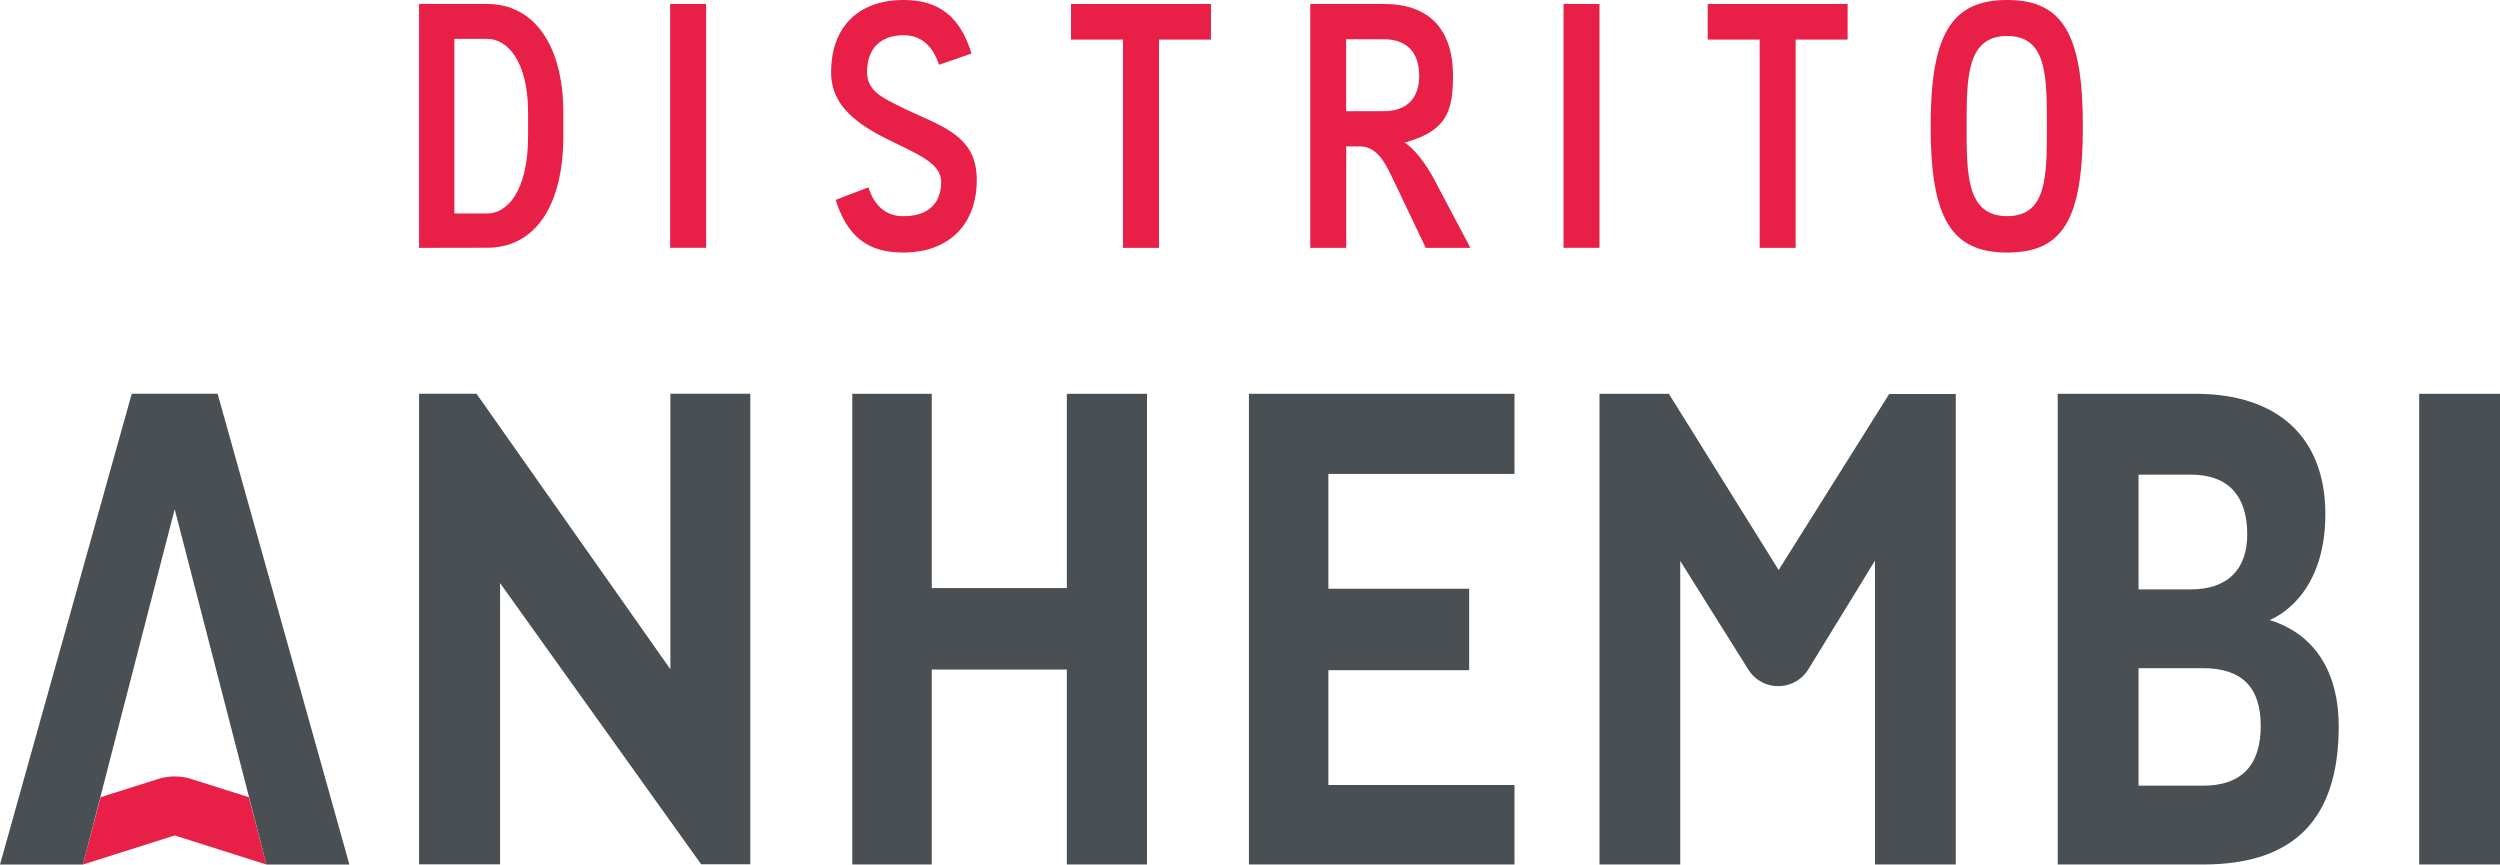 <svg xmlns="http://www.w3.org/2000/svg" viewBox="0 0 581.76 201.18"><defs><style>.cls-1{fill:#e82048;}.cls-2{fill:#4a4f54;}.cls-3{fill:none;}</style></defs><g id="Layer_2" data-name="Layer 2"><g id="Layer_1-2" data-name="Layer 1"><path class="cls-1" d="M97.52,57.68V.92h15.86c10.93,0,17.71,9.69,17.71,25.27v5.46c0,16.3-6.62,26-17.71,26Zm8.21-8h7.65c4.39,0,9.51-4.74,9.51-18.08V26.19c0-11.85-4.77-17.15-9.51-17.15h-7.65Z"></path><rect class="cls-1" x="155.95" y="0.92" width="8.37" height="56.75"></rect><path class="cls-1" d="M210.18,58.77c-8.23,0-13-3.69-15.72-12.26l7.62-2.92c.89,2.77,2.94,6.72,8.1,6.72,7.69,0,8.84-5,8.84-8,0-3.88-4.51-6-9.72-8.55-7.08-3.4-15.9-7.64-15.9-16.9C193.4,6.31,199.7,0,210.27,0c8.24,0,13.17,3.86,15.8,12.46l-7.55,2.61c-1.52-4.56-4.29-6.87-8.25-6.87-5.41,0-8.5,3.13-8.5,8.59,0,4.07,3.23,5.73,6.09,7.2,1.89,1,3.89,1.92,5.82,2.78,7.61,3.41,13.62,6.1,13.62,15.13C227.3,52.3,220.74,58.77,210.18,58.77Z"></path><polygon class="cls-1" points="261.33 57.68 261.33 9.21 249.23 9.21 249.23 0.93 281.79 0.93 281.79 9.21 269.7 9.21 269.7 57.68 261.33 57.68"></polygon><path class="cls-1" d="M331.78,57.68,324,41.36c-1.66-3.41-3.55-7.29-7.52-7.29h-3.21V57.68h-8.37V.92H322c10.54,0,16.12,5.81,16.12,16.79,0,8.07-1.5,12.39-10,15.1l-1.24.4s3.58,1.9,7.59,9.93l7.7,14.54ZM313.25,25.87H322c5.32,0,8.25-2.93,8.25-8.24,0-5.48-2.93-8.5-8.25-8.5h-8.75Z"></path><rect class="cls-1" x="363.84" y="0.92" width="8.37" height="56.75"></rect><polygon class="cls-1" points="409.48 57.68 409.48 9.21 397.39 9.21 397.39 0.93 429.95 0.93 429.95 9.21 417.85 9.21 417.85 57.68 409.48 57.68"></polygon><path class="cls-1" d="M467.07,58.77c-13,0-17.8-8-17.8-29.39S454.1,0,467.07,0s17.62,8,17.62,29.38C484.69,51.08,480.08,58.77,467.07,58.77Zm0-50.4c-9.43,0-9.43,9.74-9.43,21s0,20.93,9.43,20.93c9.25,0,9.25-9.23,9.25-20.93S476.32,8.37,467.07,8.37Z"></path><path class="cls-2" d="M174.6,91.63V201.12a0,0,0,0,1,0,0H163.16l0,0-43.36-60.63-3.43-4.8v65.45H97.52V91.63h13.37L156,155.73V91.63Z"></path><polygon class="cls-2" points="248.26 201.16 248.26 155.81 216.83 155.81 216.83 201.16 198.33 201.16 198.33 91.64 216.83 91.64 216.83 136.84 248.26 136.84 248.26 91.64 266.91 91.64 266.91 201.16 248.26 201.16"></polygon><polygon class="cls-2" points="290.63 201.16 290.63 91.64 352.43 91.64 352.43 110.29 309.12 110.29 309.12 137 341.88 137 341.88 155.96 309.12 155.96 309.12 182.67 352.43 182.67 352.43 201.16 290.63 201.16"></polygon><path class="cls-2" d="M436.31,201.16V130.48l-15.48,25.24a8.22,8.22,0,0,1-14,.07L391,130.53v70.63H372.21V91.64h16.14l25.55,41,25.72-40.95h15.5V201.16Z"></path><path class="cls-2" d="M478.84,201.16V91.64h32.09c19.18,0,30.19,10.2,30.19,28,0,20.11-13,24.64-13,24.64,11.31,3.48,16.11,13.12,16.11,24.65,0,21.7-10.34,32.24-31.61,32.24Zm18.81-18.33h15c8.91,0,13.43-4.68,13.43-13.91,0-9-4.39-13.43-13.43-13.43h-15Zm0-45.68h12.17c8.46,0,13.12-4.54,13.12-12.8,0-9.09-4.53-13.9-13.12-13.9H497.65Z"></path><rect class="cls-2" x="562.95" y="91.64" width="18.81" height="109.52"></rect><polygon class="cls-3" points="51.12 157.29 48.73 148.03 52.9 164.22 51.12 157.29"></polygon><path class="cls-1" d="M23.4,185.51l13.9-4.39a13.12,13.12,0,0,1,6.7,0l13.9,4.39L62,201.18l-21.35-6.77L19.3,201.18Z"></path><polygon class="cls-2" points="62 201.18 52.46 164.21 50.67 157.29 48.28 148.03 40.65 118.49 33.02 148.03 30.63 157.29 28.84 164.21 19.3 201.18 0 201.18 30.66 91.63 50.64 91.63 81.3 201.18 62 201.18"></polygon></g></g></svg>